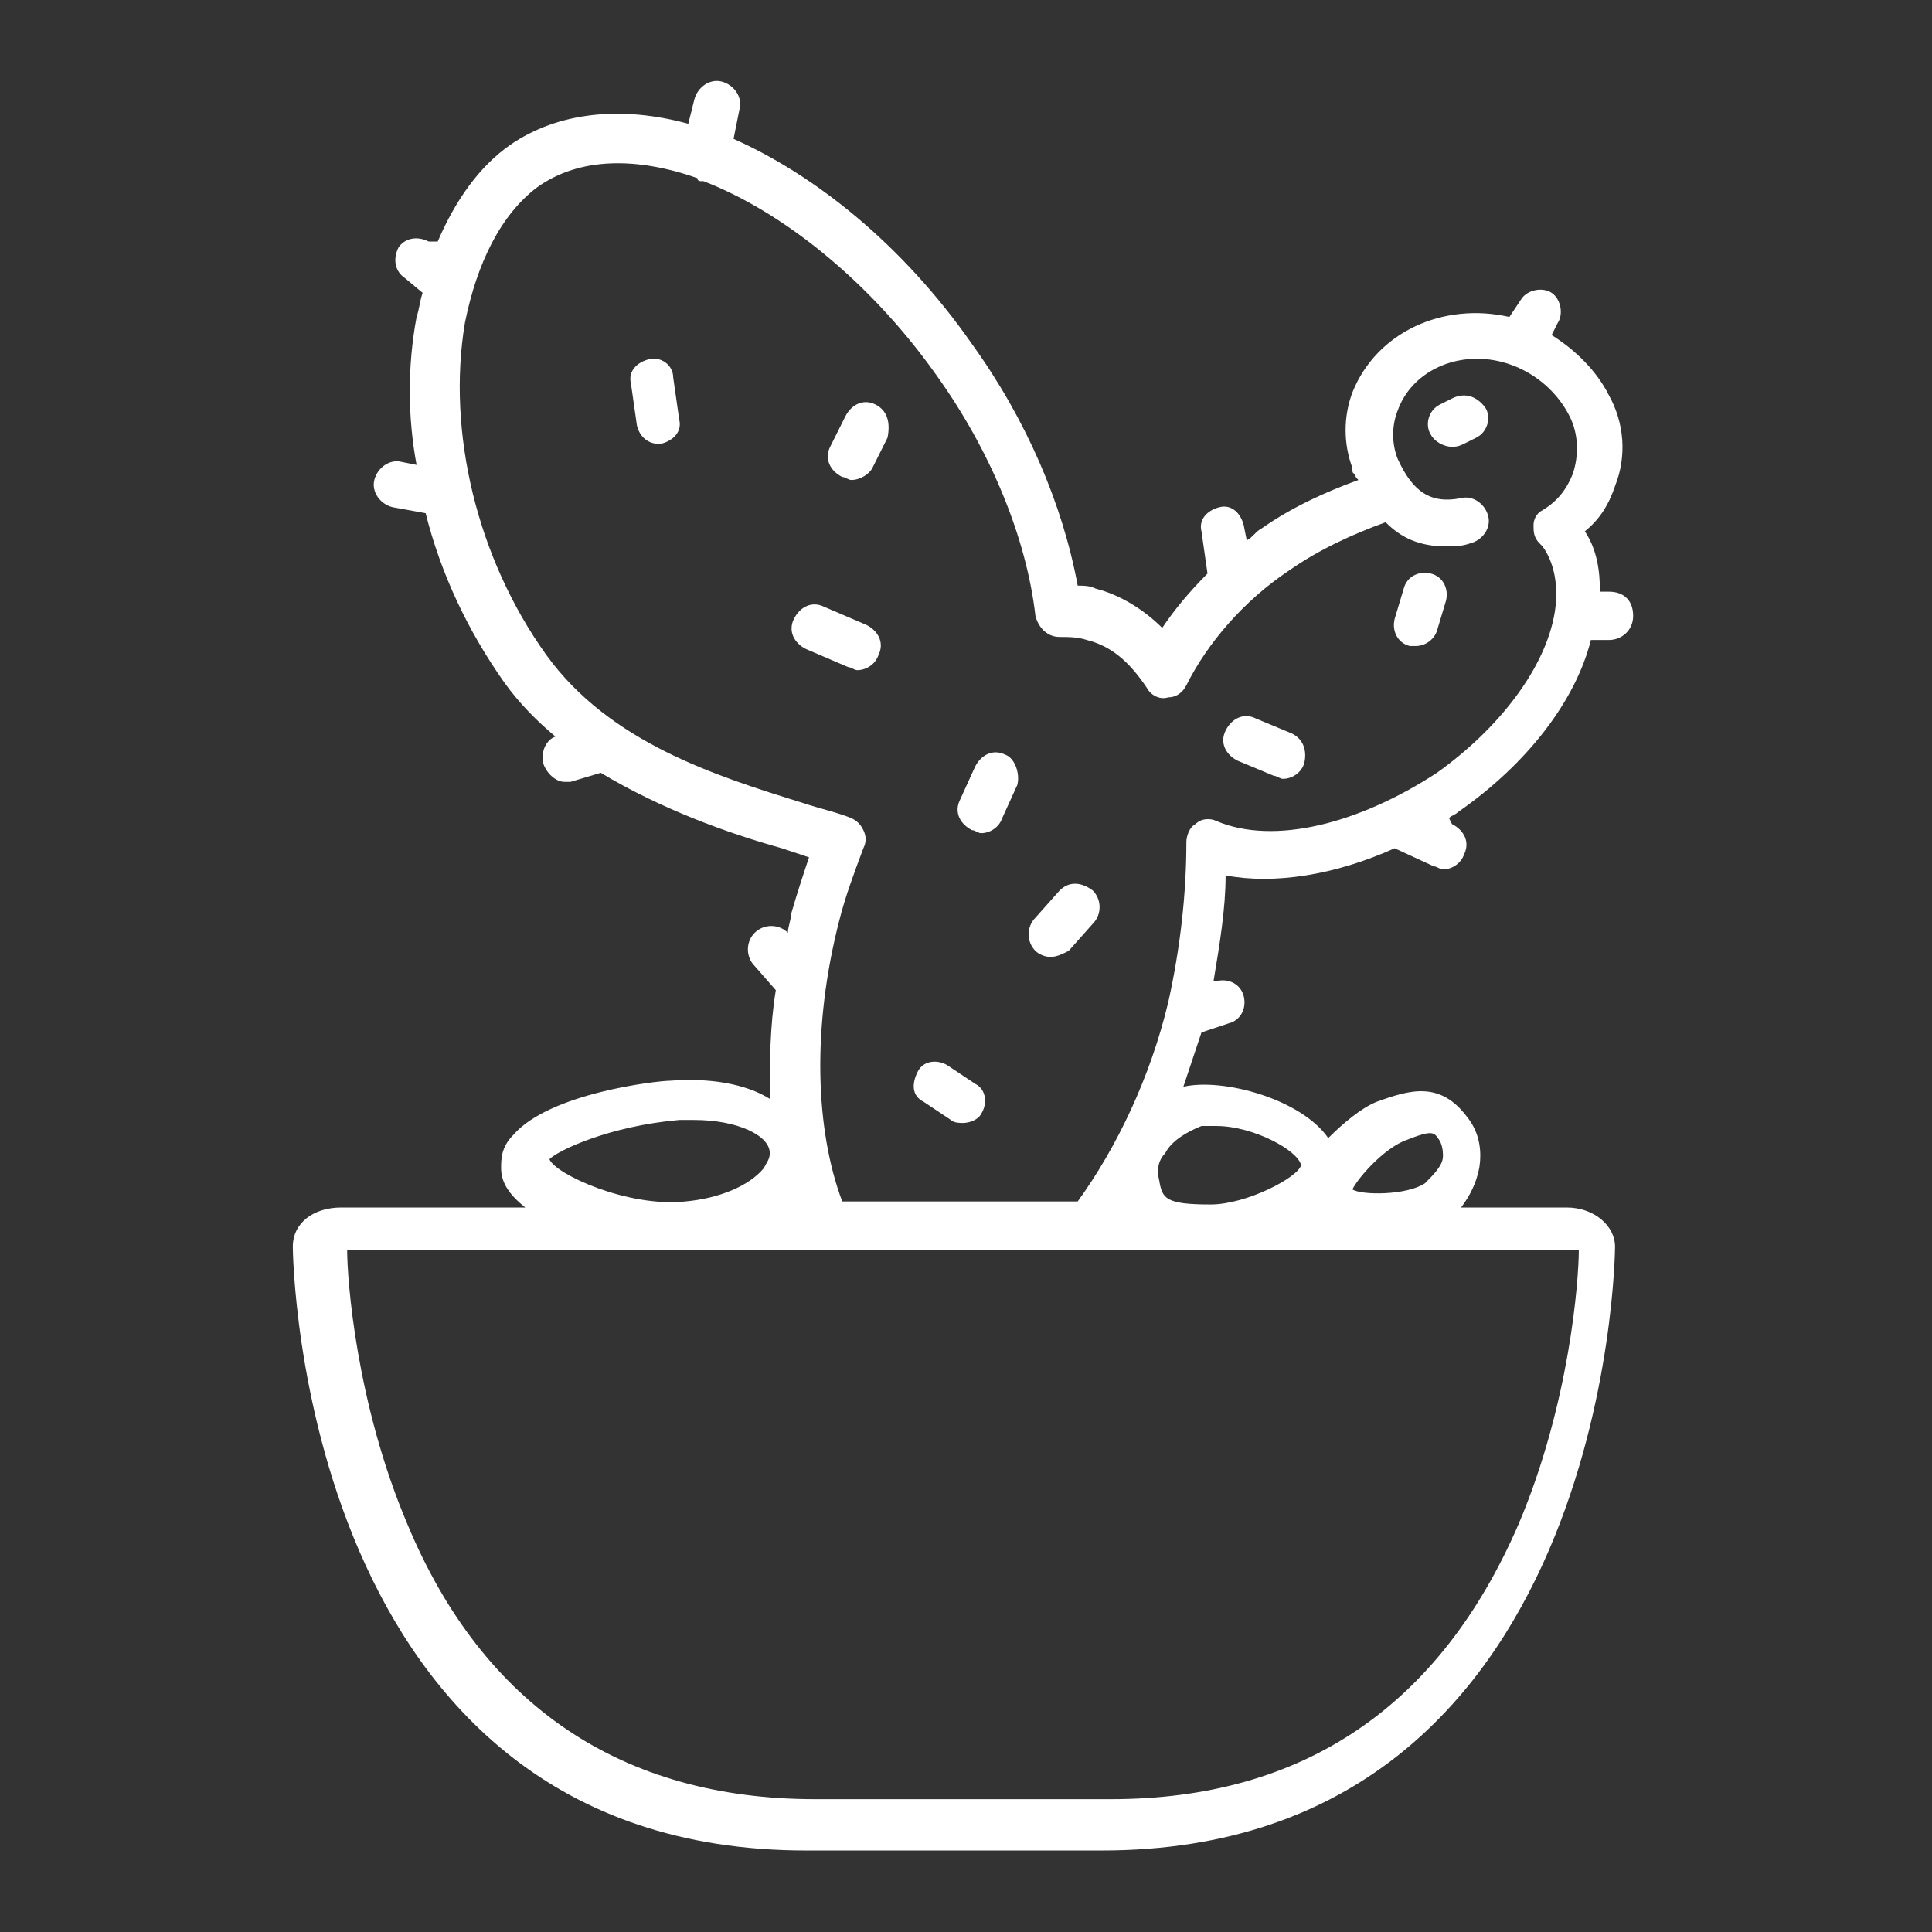 <?xml version="1.0" encoding="utf-8"?>
<!-- Generator: Adobe Illustrator 25.2.3, SVG Export Plug-In . SVG Version: 6.00 Build 0)  -->
<svg version="1.1" id="Layer_1" xmlns="http://www.w3.org/2000/svg" xmlns:xlink="http://www.w3.org/1999/xlink" x="0px" y="0px"
	 viewBox="0 0 64 64" style="enable-background:new 0 0 64 64;" xml:space="preserve">
<rect x="0" y="0" width="64" height="64" fill="#333333" stroke="none"/>
<style type="text/css">
	.st0{fill:#FFFFFF;}
</style>
<g>
	<path class="st0" d="M52.7,21.2h0.6c0.4,0,0.8-0.3,0.8-0.8s-0.3-0.8-0.8-0.8H53c0-0.7-0.1-1.4-0.5-2c0.5-0.4,0.8-0.9,1-1.5
		c0.4-1,0.3-2.1-0.2-3c-0.4-0.8-1.1-1.5-1.9-2l0.2-0.4c0.2-0.3,0.1-0.8-0.2-1c-0.3-0.2-0.8-0.1-1,0.2L50,10.5
		c-2.2-0.5-4.4,0.5-5.2,2.5c-0.3,0.8-0.3,1.7,0,2.5c0,0,0,0.1,0,0.1c0,0,0,0.1,0.1,0.1c0,0.1,0,0.1,0.1,0.2
		c-1.1,0.4-2.2,0.9-3.2,1.6c-0.2,0.1-0.3,0.3-0.5,0.4l-0.1-0.5c-0.1-0.4-0.4-0.7-0.8-0.6c-0.4,0.1-0.7,0.4-0.6,0.8l0.2,1.4
		c-0.6,0.6-1.1,1.2-1.5,1.8c-0.6-0.6-1.4-1.1-2.2-1.3c-0.2-0.1-0.4-0.1-0.6-0.1c-0.5-2.7-1.7-5.5-3.5-8c-2.3-3.3-5.2-5.6-7.9-6.8
		l0.2-1c0.1-0.4-0.2-0.8-0.6-0.9c-0.4-0.1-0.8,0.2-0.9,0.6l-0.2,0.8c-2.2-0.6-4.3-0.4-5.9,0.7c-1,0.7-1.8,1.8-2.4,3.2L14.2,8
		c-0.4-0.2-0.8-0.1-1,0.2c-0.2,0.4-0.1,0.8,0.2,1L14,9.7c-0.1,0.3-0.1,0.5-0.2,0.8c-0.3,1.6-0.3,3.3,0,4.9l-0.5-0.1
		c-0.4-0.1-0.8,0.2-0.9,0.6c-0.1,0.4,0.2,0.8,0.6,0.9l1.1,0.2c0.5,2,1.4,3.9,2.6,5.6c0.5,0.7,1.1,1.3,1.7,1.8
		c-0.3,0.1-0.5,0.5-0.4,0.9c0.1,0.3,0.4,0.6,0.7,0.6c0.1,0,0.1,0,0.2,0l1-0.3c2,1.2,4.2,2,6,2.5c0.3,0.1,0.6,0.2,0.9,0.3
		c-0.2,0.6-0.4,1.2-0.6,1.9c0,0.2-0.1,0.4-0.1,0.6c-0.3-0.3-0.8-0.3-1.1,0c-0.3,0.3-0.3,0.8,0,1.1l0.7,0.8c-0.2,1.2-0.2,2.4-0.2,3.6
		c-0.8-0.5-2-0.7-3.3-0.6c-0.4,0-4,0.4-5.2,1.8c-0.4,0.4-0.4,0.8-0.4,1.1c0,0.5,0.3,0.9,0.8,1.3h-6.1c-0.9,0-1.6,0.5-1.6,1.3
		c0,0.2,0.2,20,17,20h9.8c16.8,0,17-19.8,17-20c0-0.7-0.7-1.3-1.6-1.3h-3.5c0.3-0.4,0.5-0.8,0.6-1.3c0.1-0.6,0-1.2-0.4-1.7
		c-0.9-1.2-1.9-0.9-3-0.5c-0.5,0.2-1.1,0.7-1.6,1.2c-0.9-1.3-3.5-2-4.8-1.7c0,0,0,0,0,0c0.2-0.6,0.4-1.2,0.6-1.8l0.9-0.3
		c0.4-0.1,0.6-0.5,0.5-0.9c-0.1-0.4-0.5-0.6-0.9-0.5l-0.1,0c0.2-1.2,0.4-2.4,0.4-3.5c1.6,0.3,3.6,0,5.6-0.9l1.3,0.6
		c0.1,0,0.2,0.1,0.3,0.1c0.3,0,0.6-0.2,0.7-0.5c0.2-0.4,0-0.8-0.4-1L48,27.1c0.1-0.1,0.2-0.1,0.3-0.2C50.6,25.3,52.2,23.2,52.7,21.2
		z M22.5,37.1c0.2,0,0.3,0,0.5,0c1.4,0,2.5,0.5,2.5,1.1c0,0.2-0.1,0.3-0.2,0.5c-0.5,0.6-1.5,1-2.6,1.1c-1.9,0.2-4.3-0.9-4.5-1.4
		C18.5,38.1,20.2,37.3,22.5,37.1z M52.3,41.4c0,1-0.3,5.1-2,9.1c-2.6,6-7.1,9.1-13.5,9.1H27c-6.4,0-11-3.1-13.5-9.1
		c-1.7-4-2-8.1-2-9.1c0,0,0,0,0.1,0L52.3,41.4C52.3,41.4,52.3,41.4,52.3,41.4z M46.5,37.8c1-0.4,1-0.3,1.2,0
		c0.1,0.2,0.1,0.4,0.1,0.5c0,0.3-0.3,0.6-0.6,0.9c-0.6,0.4-2.1,0.4-2.4,0.2C45,39,45.8,38.1,46.5,37.8z M39.8,37.3
		c0.1,0,0.3,0,0.5,0c1.2,0,2.7,0.8,2.8,1.3c-0.1,0.4-1.8,1.3-3,1.3c-1.5,0-1.6-0.2-1.7-0.8c-0.1-0.4,0-0.7,0.2-0.9
		C38.8,37.8,39.3,37.5,39.8,37.3z M40.3,27.2c-0.2-0.1-0.5-0.1-0.7,0.1c-0.2,0.1-0.3,0.4-0.3,0.6c0,1.7-0.2,3.5-0.6,5.3
		c-0.6,2.5-1.7,4.8-3,6.6h-7.8c-0.9-2.4-1-5.8-0.1-9.3c0.2-0.8,0.5-1.6,0.8-2.4c0.1-0.2,0.1-0.4,0-0.6c-0.1-0.2-0.2-0.3-0.4-0.4
		c-0.5-0.2-1-0.3-1.6-0.5c-2.9-0.9-6.4-2-8.5-4.9c-2.3-3.2-3.3-7.4-2.7-11c0.4-2,1.2-3.6,2.4-4.5c1.4-1,3.3-1,5.3-0.3
		C23.1,6,23.2,6,23.2,6c0,0,0,0,0.1,0c2.6,1,5.5,3.3,7.7,6.4c1.8,2.5,3,5.4,3.3,8c0.1,0.4,0.4,0.7,0.8,0.7c0.3,0,0.6,0,0.9,0.1
		c0.8,0.2,1.4,0.7,2,1.6c0.1,0.2,0.4,0.4,0.7,0.3c0.3,0,0.5-0.2,0.6-0.4c0.7-1.4,1.9-2.8,3.4-3.8c1-0.7,2.1-1.2,3.2-1.6
		c0.5,0.5,1.1,0.8,2,0.8c0.3,0,0.5,0,0.8-0.1c0.4-0.1,0.7-0.5,0.6-0.9c-0.1-0.4-0.5-0.7-0.9-0.6c-1,0.2-1.6-0.2-2.1-1.3
		c-0.2-0.5-0.2-1.1,0-1.6c0.5-1.4,2.2-2.1,3.8-1.5c0.8,0.3,1.5,0.9,1.9,1.7c0.3,0.6,0.3,1.3,0.1,1.9c-0.2,0.5-0.5,0.9-1,1.2
		c-0.2,0.1-0.3,0.3-0.3,0.5s0,0.4,0.2,0.6c0,0,0.1,0.1,0.1,0.1c0.5,0.7,0.5,1.6,0.4,2.2c-0.3,1.8-1.8,3.8-3.9,5.3
		C45,27.3,42.2,28,40.3,27.2z"/>
	<path class="st0" d="M21.5,11.9c-0.4,0.1-0.7,0.4-0.6,0.8l0.2,1.4c0.1,0.4,0.4,0.6,0.7,0.6c0,0,0.1,0,0.1,0
		c0.4-0.1,0.7-0.4,0.6-0.8l-0.2-1.4C22.3,12.1,21.9,11.8,21.5,11.9z"/>
	<path class="st0" d="M29,13.4c-0.4-0.2-0.8,0-1,0.4l-0.5,1c-0.2,0.4,0,0.8,0.4,1c0.1,0,0.2,0.1,0.3,0.1c0.3,0,0.6-0.2,0.7-0.4
		l0.5-1C29.5,14,29.4,13.6,29,13.4z"/>
	<path class="st0" d="M28.7,20.7l-1.4-0.6c-0.4-0.2-0.8,0-1,0.4c-0.2,0.4,0,0.8,0.4,1l1.4,0.6c0.1,0,0.2,0.1,0.3,0.1
		c0.3,0,0.6-0.2,0.7-0.5C29.3,21.3,29.1,20.9,28.7,20.7z"/>
	<path class="st0" d="M33.3,25c-0.4-0.2-0.8,0-1,0.4l-0.5,1.1c-0.2,0.4,0,0.8,0.4,1c0.1,0,0.2,0.1,0.3,0.1c0.3,0,0.6-0.2,0.7-0.5
		l0.5-1.1C33.8,25.6,33.6,25.1,33.3,25z"/>
	<path class="st0" d="M31.4,35.3c-0.3-0.2-0.8-0.2-1,0.2s-0.2,0.8,0.2,1l0.9,0.6c0.1,0.1,0.3,0.1,0.4,0.1c0.2,0,0.5-0.1,0.6-0.3
		c0.2-0.3,0.2-0.8-0.2-1L31.4,35.3z"/>
	<path class="st0" d="M35.1,29.5l-0.8,0.9c-0.3,0.3-0.3,0.8,0,1.1c0.1,0.1,0.3,0.2,0.5,0.2c0.2,0,0.4-0.1,0.6-0.2l0.8-0.9
		c0.3-0.3,0.3-0.8,0-1.1C35.8,29.2,35.4,29.2,35.1,29.5z"/>
	<path class="st0" d="M47.9,19.9c0.1-0.4-0.1-0.8-0.5-0.9c-0.4-0.1-0.8,0.1-0.9,0.5l-0.3,1c-0.1,0.4,0.1,0.8,0.5,0.9
		c0.1,0,0.1,0,0.2,0c0.3,0,0.6-0.2,0.7-0.5L47.9,19.9z"/>
	<path class="st0" d="M48.1,13.2l-0.4,0.2c-0.4,0.2-0.5,0.7-0.3,1c0.1,0.2,0.4,0.4,0.7,0.4c0.1,0,0.2,0,0.4-0.1l0.4-0.2
		c0.4-0.2,0.5-0.7,0.3-1C48.9,13.1,48.5,13,48.1,13.2z"/>
	<path class="st0" d="M42.8,24.3l-1.2-0.5c-0.4-0.2-0.8,0-1,0.4c-0.2,0.4,0,0.8,0.4,1l1.2,0.5c0.1,0,0.2,0.1,0.3,0.1
		c0.3,0,0.6-0.2,0.7-0.5C43.3,24.9,43.2,24.5,42.8,24.3z"/>
</g>
</svg>
